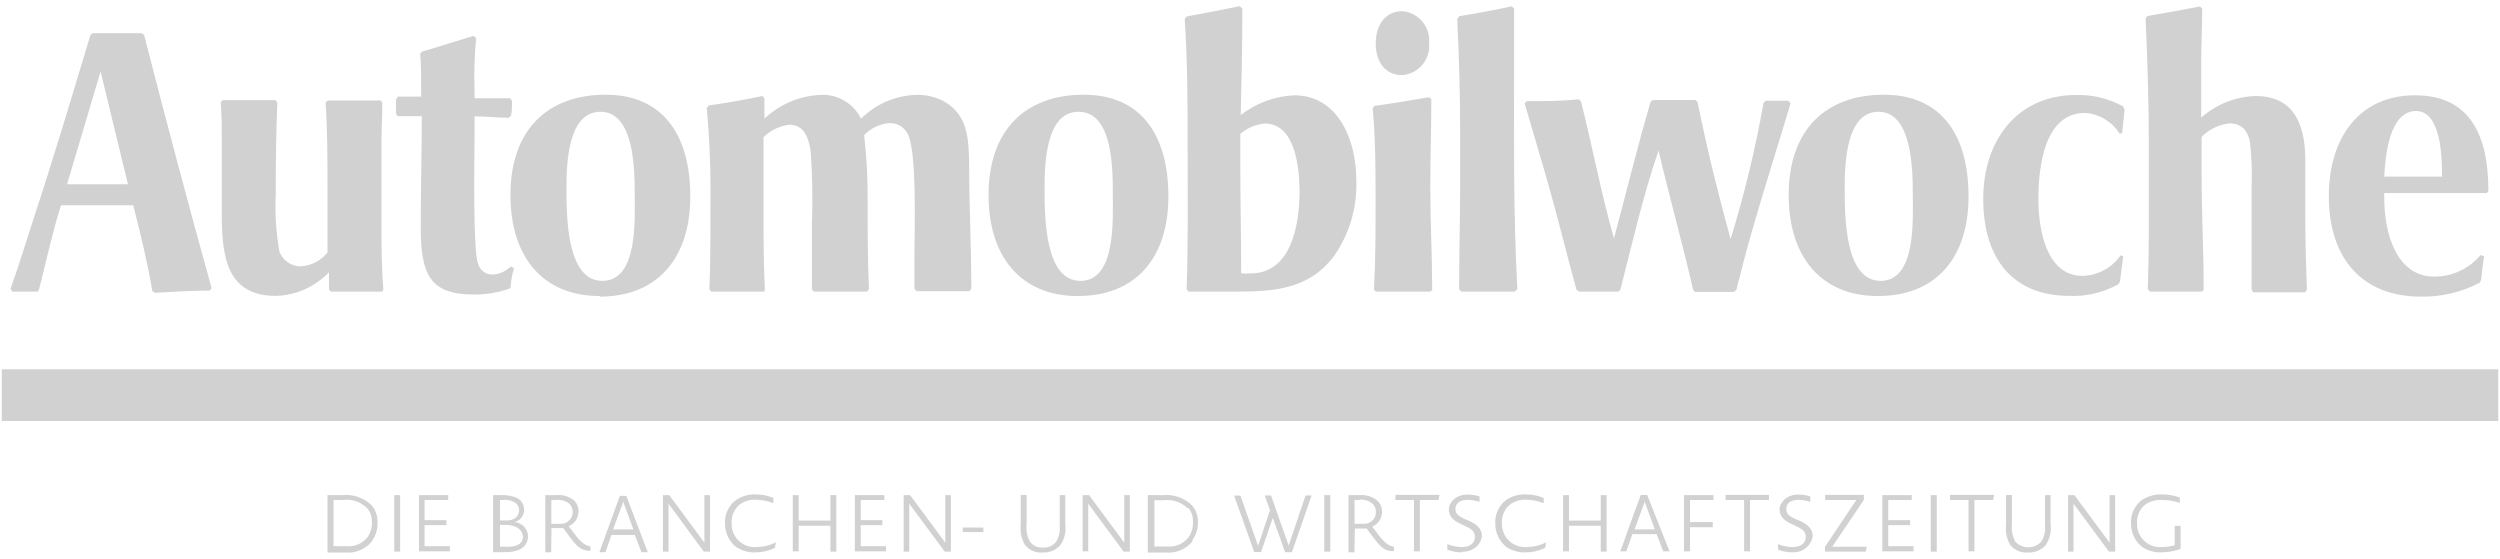 <svg xmlns="http://www.w3.org/2000/svg" width="170" height="38" viewBox="0 0 170 38">
    <g fill="none" fill-rule="evenodd">
        <path d="M0 0H202V104H0z" transform="translate(-16 -33)"/>
        <g fill="#D0D1D0" fill-rule="nonzero">
            <path d="M144.3 9.07h-.18c-.51-.808-1.376-1.324-2.33-1.39-2.73 0-3.18 3.53-3.18 5.87 0 2.14.58 5.21 3 5.21 1.038-.023 2.002-.544 2.59-1.4l.18.08c-.09.57-.15 1.14-.22 1.71l-.11.18c-1.02.564-2.175.838-3.34.79-3.77 0-5.85-2.46-5.85-6.59s2.44-7.07 6.3-7.07c1.116-.033 2.221.232 3.2.77l.11.22c-.06.55-.1 1.1-.17 1.62zm24.8 4.06h-6.97v.35c0 2.36.81 5.33 3.41 5.33 1.213.001 2.364-.538 3.14-1.47l.24.1c-.09.52-.15 1-.2 1.59l-.11.2c-1.233.645-2.609.969-4 .94-3.92 0-6.25-2.53-6.25-6.84 0-4 2.11-6.85 5.85-6.85 3.74 0 5 2.69 5 6.5l-.11.15zm-41.4 7c-3.88 0-6.07-2.68-6.07-6.87 0-4.48 2.57-6.82 6.47-6.82s5.76 2.72 5.76 6.92c0 4.2-2.24 6.77-6.16 6.77zm-54.41 0c-3.87 0-6.07-2.68-6.07-6.87 0-4.48 2.58-6.82 6.47-6.82 3.89 0 5.76 2.72 5.76 6.92 0 4.2-2.24 6.77-6.16 6.77zm-32.51 0c-3.88 0-6.07-2.68-6.07-6.87 0-4.48 2.58-6.82 6.47-6.82 3.89 0 5.76 2.72 5.76 6.92 0 4.2-2.24 6.81-6.16 6.81v-.04zM26 19.83h-3.5l-.13-.15v-1.17c-.943.994-2.24 1.573-3.61 1.61-3.3 0-3.68-2.58-3.68-5.55v-5c0-.87 0-1.74-.07-2.61l.13-.15h3.57l.15.15c-.09 2.09-.11 4.21-.11 6.3-.06 1.289.025 2.58.25 3.85.232.613.825 1.013 1.48 1 .701-.05 1.35-.392 1.79-.94v-4.26c0-2 0-4-.13-5.93l.15-.15h3.59L26 7c0 .89-.06 1.79-.06 2.68v5.46c0 1.51 0 3 .13 4.53l-.07.16zm8.77-.35l-.13.15c-.772.267-1.583.402-2.4.4-3 0-3.63-1.35-3.63-4.56 0-2.51.07-5 .07-7.57h-1.62l-.13-.15v-1l.14-.18h1.57V6c0-.77 0-1.56-.07-2.34l.13-.15c1.17-.34 2.33-.72 3.5-1.07l.18.15c-.116 1.183-.153 2.372-.11 3.56v.53h2.42l.13.18c0 .34 0 .69-.07 1l-.15.15c-.79 0-1.55-.1-2.33-.1v1.57c0 .9-.13 7.69.25 8.49.136.433.546.72 1 .7.457-.03.887-.225 1.21-.55l.23.12c-.15.42-.19.81-.24 1.24h.05zm-32.2.35H.84l-.12-.2c.59-1.65 1.1-3.34 1.64-5 1.32-4 2.55-8.14 3.79-12.25l.15-.12h3.34l.16.12c1.48 5.76 3 11.51 4.59 17.21l-.13.17c-1.26 0-2.49.08-3.74.15l-.16-.12c-.31-1.85-.83-4-1.3-5.83H4.15c-.6 1.87-1 3.81-1.5 5.73l-.08.14zm147.13 0h-3.51l-.14-.18c.09-2.54.07-5.13.07-7.67V10c0-2.91-.09-5.82-.22-8.74l.13-.17c1.19-.2 2.38-.42 3.56-.65l.16.13c0 1.27-.07 2.54-.07 3.83V8c1.023-.909 2.332-1.43 3.7-1.47 2.51 0 3.38 1.79 3.38 4.36v3.88c0 1.65.05 3.29.11 4.93l-.13.18h-3.52l-.11-.18v-2-5.1c.038-.965.001-1.931-.11-2.89-.04-.336-.17-.654-.38-.92-.263-.266-.626-.411-1-.4-.725.071-1.402.397-1.91.92v2.57c0 2.61.14 5.22.14 7.84l-.15.11zm-66.07 0h-2.8l-.14-.15c.11-3.11.07-6.25.07-9.39 0-3.14 0-6-.2-9l.13-.17C81.9.9 83.09.67 84.3.42l.18.15c0 2.42-.05 4.83-.11 7.25 1.044-.808 2.311-1.276 3.63-1.34 2.93 0 4.23 2.92 4.23 5.8.063 1.808-.456 3.589-1.48 5.08-1.83 2.49-4.48 2.47-7.14 2.47h.02zm26.41 0h-2.66l-.18-.13c-.61-2.21-1.15-4.43-1.77-6.65-.56-2-1.17-4-1.75-6l.13-.17c1.19 0 2.36 0 3.54-.13l.16.15c.78 3.11 1.37 6.25 2.24 9.31.83-3.09 1.59-6.22 2.49-9.28l.15-.13h2.89l.16.15c.63 3.14 1.39 6.22 2.24 9.31.937-3.038 1.685-6.13 2.24-9.26l.15-.15H121.64l.11.2c-.89 3-1.83 5.9-2.68 8.89-.36 1.24-.68 2.54-1 3.78l-.16.13h-2.65l-.13-.15c-.72-3.16-1.61-6.3-2.35-9.46-1.06 3.08-1.79 6.32-2.6 9.48l-.14.11zm-7.06 0h-3.6l-.16-.15c0-2.39.07-4.76.07-7.15V9.07c0-2.59-.07-5.2-.2-7.79l.15-.18c1.19-.19 2.38-.42 3.56-.67l.16.15v3c0 5.33-.07 10.76.22 16.09l-.2.16zm-51 0h-3.6l-.14-.15c.05-1.35.07-2.72.07-4.06V14c.032-2.22-.051-4.44-.25-6.65l.14-.18c1.23-.17 2.44-.39 3.65-.64l.13.15v1.39c1.052-.996 2.432-1.572 3.88-1.62 1.137-.034 2.189.6 2.69 1.62 1.006-1.004 2.359-1.584 3.78-1.62.655-.013 1.302.142 1.88.45 1.57.92 1.66 2.44 1.69 4.18 0 2.79.15 5.78.15 8.54l-.13.18h-3.58l-.16-.15v-2.37c0-1.47.2-7.14-.49-8.24-.246-.422-.701-.679-1.19-.67-.661.049-1.281.34-1.74.82.181 1.546.261 3.103.24 4.66 0 1.94 0 3.86.09 5.8l-.13.18h-3.62l-.13-.15V15.3c.06-1.667.034-3.336-.08-5-.14-.92-.45-1.82-1.44-1.82-.669.077-1.292.376-1.77.85v5c0 1.69 0 3.56.09 5.33l-.03.17zm45.28 0h-3.7l-.13-.15c.11-2 .11-4.06.11-6 0-1.94 0-4.23-.2-6.33l.13-.15c1.23-.17 2.47-.37 3.7-.59l.16.12c0 2-.07 4-.07 6 0 2.34.13 4.71.13 7l-.13.1zM73.34 7.6c-2.2 0-2.31 3.46-2.31 5.18 0 1.92 0 6.32 2.44 6.32s2.2-4.2 2.2-5.92c0-1.72 0-5.58-2.33-5.58zm54.4 0c-2.19 0-2.3 3.46-2.3 5.18 0 1.92 0 6.32 2.44 6.32s2.19-4.2 2.19-5.92c0-1.72-.07-5.58-2.33-5.58zm-86.91 0c-2.2 0-2.31 3.46-2.31 5.18 0 1.92 0 6.32 2.44 6.32s2.2-4.2 2.2-5.92c0-1.72-.05-5.58-2.33-5.58zM86 8.4c-.612.058-1.191.302-1.66.7v2c0 2.49.06 5 .06 7.49.216.015.434.015.65 0 2.71 0 3.32-3.19 3.32-5.61-.02-1.67-.31-4.58-2.37-4.58zM6.84 4.86l-2.28 7.67H8.7L6.84 4.86zm157.45 2.69c-1.8 0-2.09 3-2.16 4.46H166.06c0-1.3-.06-4.46-1.77-4.46zM95.36 5.11c-1.16 0-1.81-.89-1.81-2.16S94.22.76 95.36.76c1.098.095 1.912 1.061 1.82 2.16.053.533-.11 1.064-.452 1.476-.342.411-.835.668-1.368.714zM.12 25.11L169.88 25.11 169.88 28.63.12 28.63zM139.44 35.67c.065.488-.053.983-.33 1.39-.297.344-.736.532-1.19.51-.471.044-.933-.151-1.23-.52-.237-.423-.335-.909-.28-1.39v-2h.4v2c-.043.409.04.82.24 1.18.227.242.544.379.875.379.331 0 .648-.137.875-.379.216-.327.308-.72.26-1.11v-2.06h.38v2zm-67 0c.065.488-.053.983-.33 1.39-.3.345-.743.533-1.2.51-.468.042-.926-.153-1.22-.52-.237-.423-.335-.909-.28-1.39v-2h.4v2c-.046.408.034.82.23 1.18.213.282.56.43.91.39.327.023.644-.115.85-.37.211-.33.303-.721.26-1.11v-2.08h.38v2zM147 37.56c-.475.025-.945-.105-1.34-.37-.485-.388-.762-.98-.75-1.6-.033-.608.232-1.193.71-1.57.413-.277.903-.417 1.4-.4.414-.003.824.071 1.21.22v.36c-.395-.138-.811-.206-1.23-.2-.415-.028-.826.092-1.16.34-.355.307-.547.761-.52 1.23-.021.447.15.882.472 1.194.321.312.761.471 1.208.436.297-.005.592-.045.88-.12v-1.32h.4v1.57c-.425.146-.87.224-1.32.23h.04zm-94.31-.3c-.408.198-.856.3-1.31.3-.472.025-.939-.105-1.33-.37-.48-.384-.756-.966-.75-1.58-.037-.629.245-1.234.75-1.61.39-.266.857-.4 1.33-.38.416-.005.828.077 1.21.24v.36c-.381-.155-.788-.236-1.2-.24-.386-.02-.767.093-1.08.32-.386.313-.595.794-.56 1.29-.013.447.165.878.49 1.185.324.308.765.462 1.21.425.455-.006.903-.115 1.31-.32l-.07.38zm52.38 0c-.408.198-.856.3-1.31.3-.472.025-.939-.105-1.33-.37-.48-.384-.756-.966-.75-1.58-.04-.627.239-1.232.74-1.61.394-.268.864-.401 1.34-.38.415-.002.827.08 1.21.24v.36c-.381-.155-.788-.236-1.2-.24-.386-.02-.767.093-1.08.32-.386.313-.595.794-.56 1.29-.013.447.165.878.49 1.185.324.308.765.462 1.21.425.455-.006.903-.115 1.31-.32l-.07.38zm-5.65.3c-.342.003-.68-.058-1-.18V37c.318.13.657.197 1 .2.65 0 .87-.36.87-.68 0-.32-.1-.49-.64-.74l-.32-.15c-.61-.28-.81-.6-.81-1s.43-1 1.26-1c.282 0 .562.044.83.13v.37c-.257-.09-.528-.137-.8-.14-.58 0-.84.28-.84.6 0 .32.12.47.65.71l.33.14c.62.28.82.64.82 1s-.39 1.08-1.33 1.08l-.02.04zm22.49 0c-.342.003-.68-.058-1-.18V37c.318.13.657.197 1 .2.65 0 .88-.36.88-.68 0-.32-.11-.49-.65-.74l-.32-.15c-.61-.28-.81-.6-.81-1s.43-1 1.26-1c.282 0 .562.043.83.13v.37c-.257-.09-.528-.137-.8-.14-.58 0-.83.28-.83.6 0 .32.11.47.64.71l.33.14c.62.28.82.64.82 1s-.41 1.12-1.34 1.12h-.01zm-84.43 0h-.4v-3.89h.73c.424-.046.85.072 1.19.33.224.196.348.482.34.78-.002.438-.266.831-.67 1l.48.63c.42.55.7.69 1 .74v.3c-.53 0-.8-.14-1.33-.84l-.52-.7h-.8l-.02 1.65zm54.62 0h-.4v-3.89h.73c.435-.043.87.086 1.21.36.224.196.348.482.34.78 0 .438-.264.834-.67 1l.48.63c.43.55.7.69 1 .74v.3c-.53 0-.81-.14-1.33-.84l-.53-.7h-.8l-.03 1.62zm-11-.76c-.445.55-1.136.84-1.84.77h-1.21v-3.9h1c.736-.08 1.47.173 2 .69.28.32.426.735.41 1.16.004.441-.133.872-.39 1.23l.03.05zm-55.8 0c-.44.55-1.129.84-1.83.77h-1.2v-3.9h1c.736-.079 1.47.174 2 .69.272.324.415.737.4 1.16.021.437-.102.87-.35 1.23l-.02.05zm62.55.75h-.46l-.84-2.33-.8 2.32h-.46l-1.37-3.84h.43l1.2 3.42.81-2.43-.36-1h.43l1.2 3.41 1.15-3.41h.41l-1.34 3.86zm-53.52 0h-.8v-3.88h.59c.302-.01.603.035.89.13.381.116.638.472.63.87.005.398-.271.745-.66.83.525.037.931.474.93 1-.013.352-.21.671-.52.84-.33.159-.695.228-1.06.2v.01zm9.72 0h-.43l-.45-1.17h-1.59l-.41 1.17h-.41l1.39-3.83h.44l1.46 3.83zM130 34h-1.6v1.37h1.49v.34h-1.49v1.43h1.72v.35H128v-3.82h2V34zm11 3.51h-.37v-3.84h.43l2.39 3.23v-3.23h.38v3.84h-.42L141 34.25v3.26zm-14.13 0h-2.77v-.33l2.13-3.18h-2.12v-.35h2.63V34l-2.15 3.18h2.35l-.07.33zm8.66-3.51h-1.27v3.49h-.4V34h-1.26v-.35h3l-.07.35zm-37.72 0h-1.26v3.49h-.4V34h-1.26v-.35h3l-.08.35zm15.72 3.49h-.43l-.45-1.17H111l-.41 1.17h-.41l1.39-3.83h.44l1.52 3.83zm-59.22 0h-.4v-3.82h.4v1.73h2.16v-1.73h.4v3.84h-.4v-1.76h-2.16v1.74zM60.14 34h-1.61v1.37H60v.34h-1.47v1.43h1.72v.35h-2.12v-3.82h2l.01.33zm46.55 3.49h-.4v-3.82h.4v1.73h2.16v-1.73h.4v3.84h-.4v-1.76h-2.16v1.74zm-32.69 0h-.38v-3.82h.44l2.39 3.23v-3.23h.38v3.84h-.42L74 34.25V37.49zM30.47 34h-1.6v1.37h1.49v.34h-1.49v1.43h1.72v.35h-2.1v-3.82h2l-.02.33zm89.82 0H119v3.49h-.4V34h-1.26v-.35h2.95V34zm-3.77 0h-1.6v1.5h1.55v.35h-1.55v1.64h-.41v-3.82h2l.01.33zm-54.69 3.51h-.38v-3.84h.44l2.39 3.23v-3.23h.38v3.84h-.42l-2.41-3.26v3.26zm69.87 0h-.41v-3.84h.41v3.84zm-104.49 0h-.4v-3.84h.4v3.84zm63.25 0h-.41v-3.84h.41v3.84zm-45 0h-.38v-3.84h.43l2.39 3.23v-3.23h.38v3.84h-.42l-2.4-3.26v3.26zm-11.1-1.82H34v1.49h.44c.23.015.461-.015.68-.09.267-.081.447-.33.44-.61-.05-.48-.46-.79-1.23-.79h.03zm46.43-1.1c-.445-.448-1.075-.659-1.7-.57h-.59v3.14h.84c.58.062 1.149-.185 1.5-.65.197-.295.295-.645.28-1 .023-.363-.095-.722-.33-1v.08zm-55.79 0c-.45-.467-1.099-.687-1.74-.59h-.58v3.14h.84c.567.063 1.127-.171 1.48-.62.2-.295.301-.644.29-1 .013-.334-.09-.662-.29-.93zm41.87 1.59h-1.4v-.31h1.4v.31zM112 34.56c-.12-.31-.16-.44-.17-.46-.01-.02 0 .15-.15.46l-.53 1.44h1.38l-.53-1.44zm-69.46 0c-.12-.31-.16-.44-.17-.46-.01-.02 0 .15-.15.46L41.69 36h1.38l-.53-1.44zM92.43 34h-.32v1.62h.64c.232.01.456-.086.61-.26.137-.15.21-.347.2-.55.007-.216-.08-.424-.24-.57-.25-.203-.57-.297-.89-.26V34zM37.8 34h-.31v1.62h.64c.23.011.451-.085.6-.26.145-.145.222-.345.21-.55.002-.215-.085-.421-.24-.57-.256-.197-.58-.283-.9-.24zm-3.59 0H34v1.39h.33c.209.019.418-.016.61-.1.22-.115.359-.342.36-.59-.001-.194-.09-.378-.24-.5-.249-.17-.552-.24-.85-.2z" transform="translate(-16 -33) translate(16 33)"/>
        </g>
    </g>
</svg>
